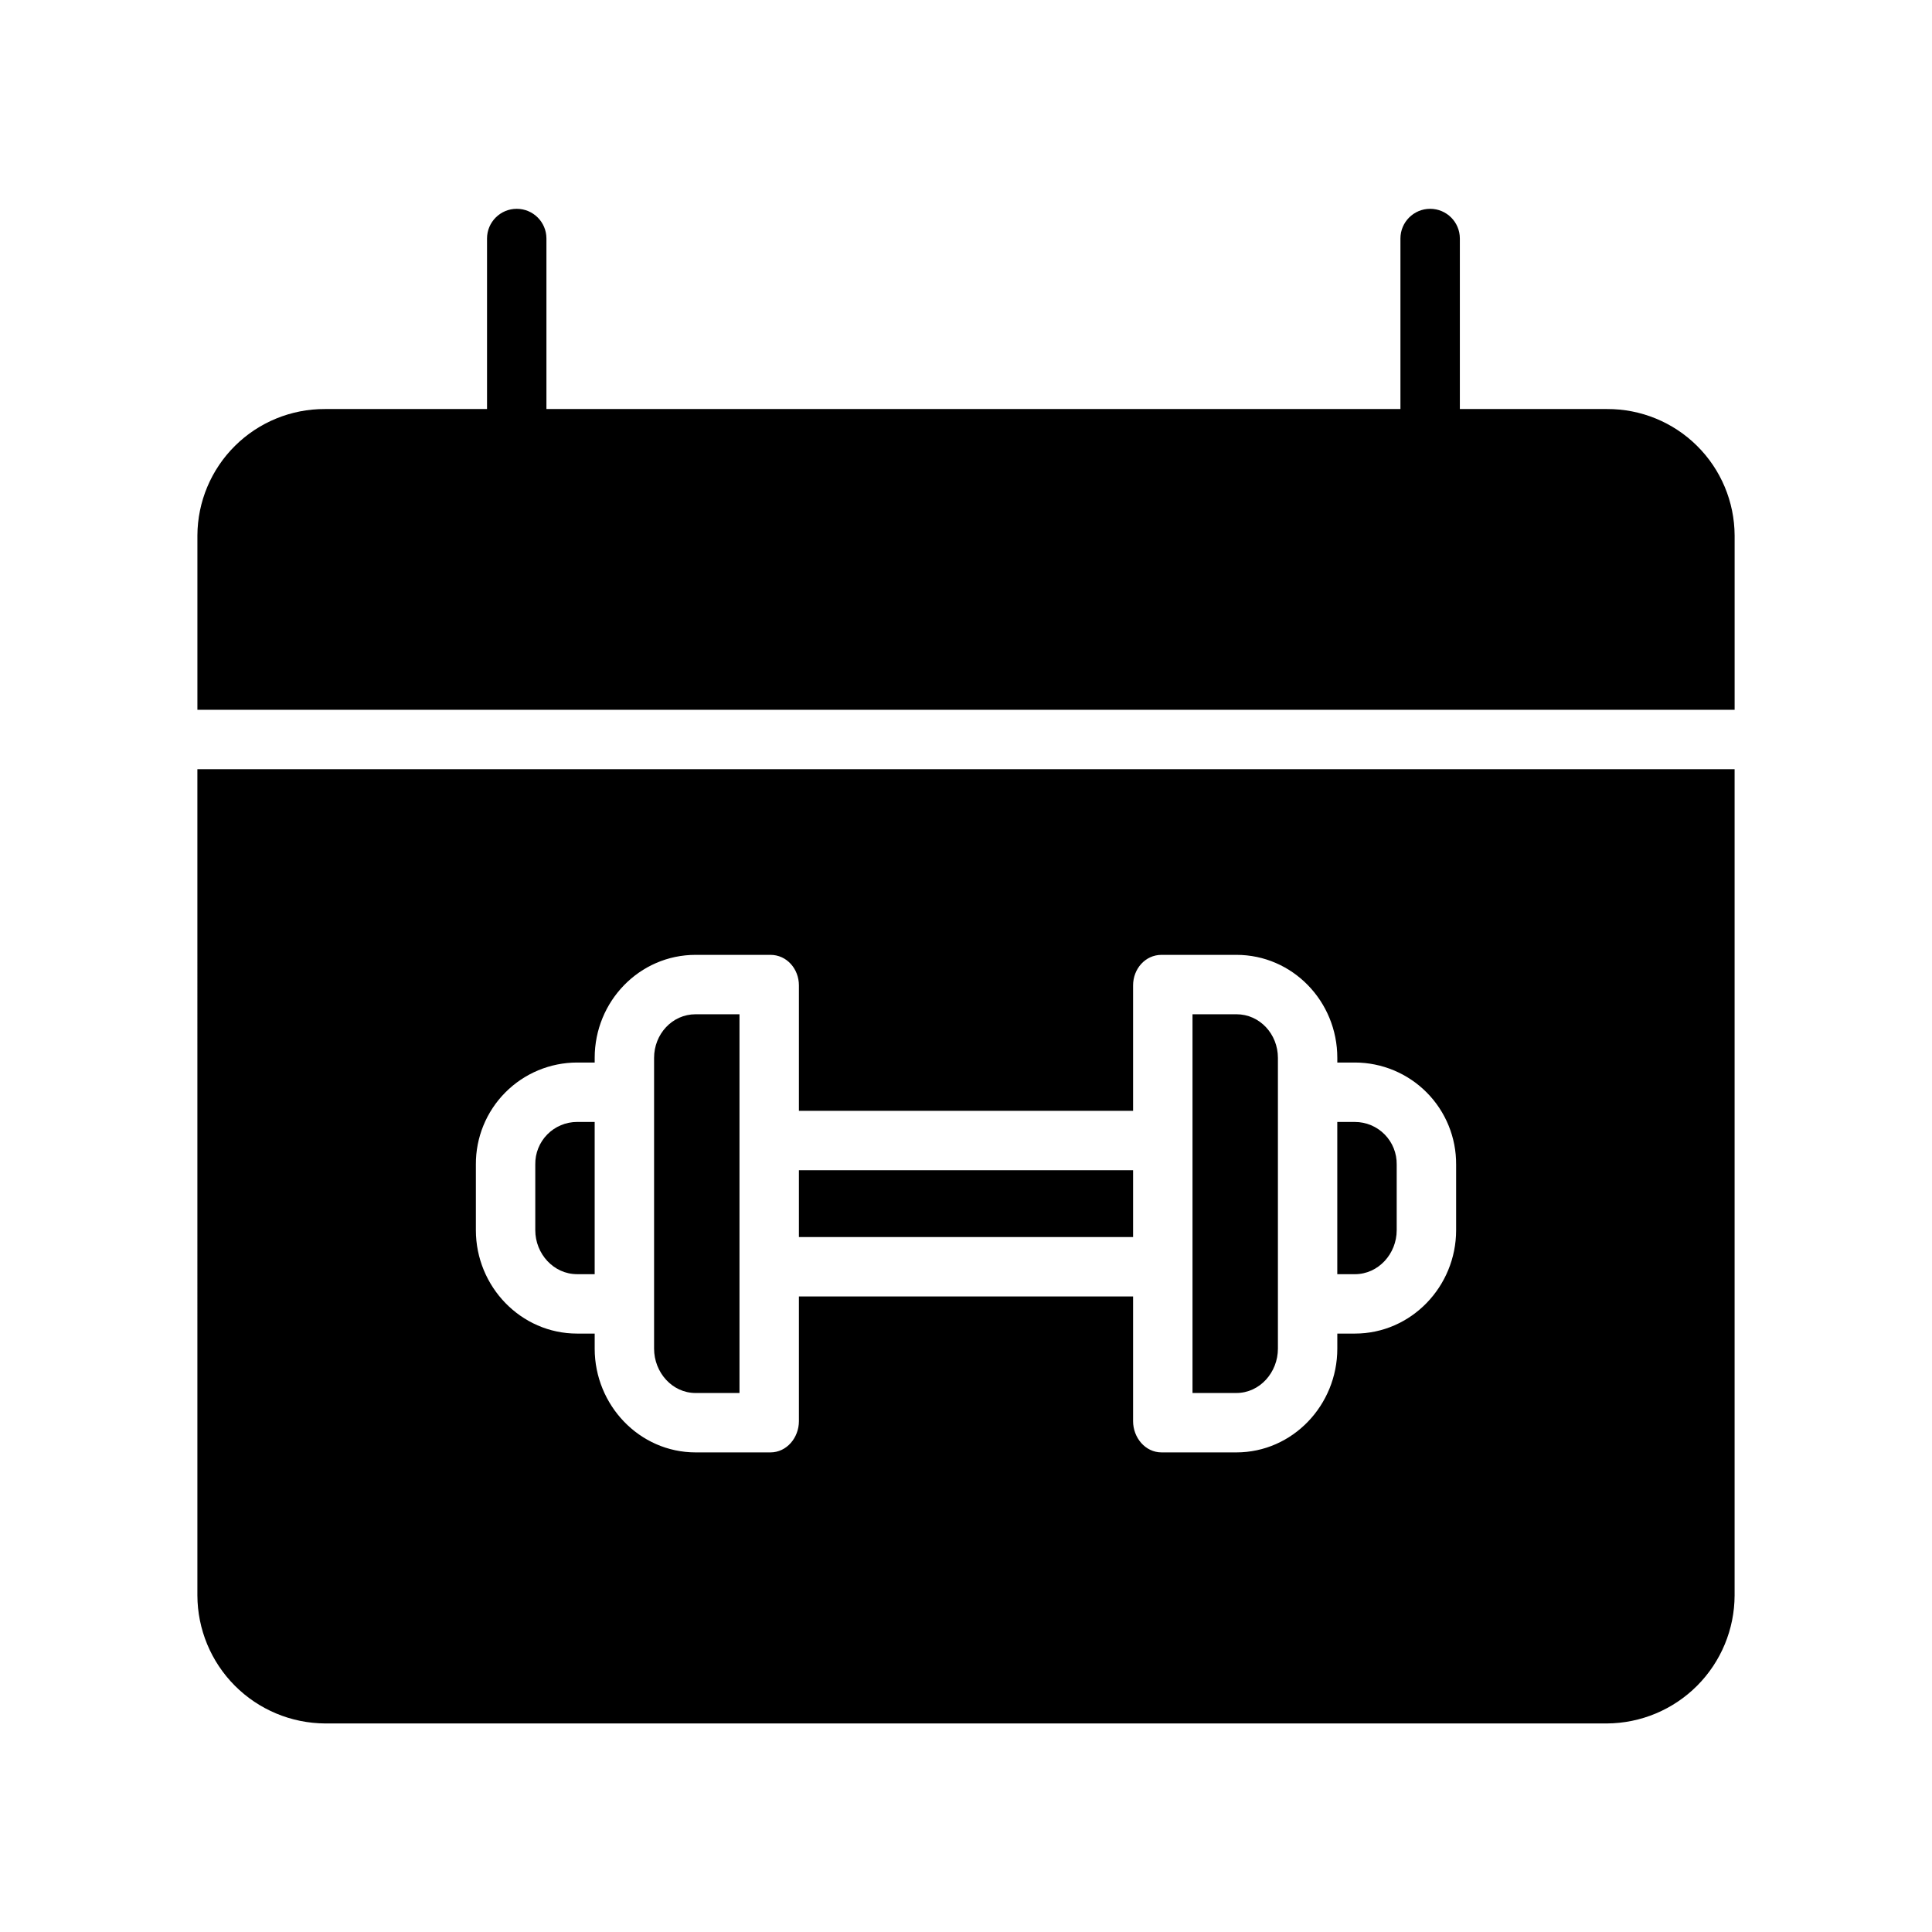 <?xml version="1.0" encoding="UTF-8"?>
<!-- Uploaded to: ICON Repo, www.iconrepo.com, Generator: ICON Repo Mixer Tools -->
<svg fill="#000000" width="800px" height="800px" version="1.1" viewBox="144 144 512 512" xmlns="http://www.w3.org/2000/svg">
 <g>
  <path d="m355.72 454.12h88.559v17.711h-88.559z"/>
  <path d="m328.35 513.16h11.621v-100.37h-11.621c-6.246 0-11.012 5.297-11.012 11.543v77.09c0.004 6.246 4.769 11.738 11.012 11.738z"/>
  <path d="m569.88 252.4h-39.004v-45.191c0-4.348-3.523-7.871-7.871-7.871s-7.875 3.523-7.875 7.871v45.191h-226.32v-45.191c0-4.348-3.523-7.871-7.871-7.871s-7.871 3.523-7.871 7.871v45.191h-42.941c-8.926-0.043-17.5 3.465-23.844 9.746-6.34 6.281-9.926 14.82-9.969 23.746v46.211h407.38v-46.211c-0.043-8.926-3.629-17.465-9.969-23.746s-14.918-9.789-23.844-9.746z"/>
  <path d="m514.14 470.01v-17.402c0.047-2.973-1.098-5.84-3.184-7.961-2.082-2.121-4.93-3.316-7.902-3.316h-4.66v40.344h4.66c6.242 0 11.086-5.414 11.086-11.664z"/>
  <path d="m482.66 501.42v-77.09c0-6.246-4.766-11.543-11.012-11.543h-11.621v100.37h11.621c6.246 0 11.012-5.492 11.012-11.738z"/>
  <path d="m196.31 566.81c0.027 8.969 3.594 17.566 9.926 23.918 6.332 6.352 14.918 9.949 23.887 10.004h339.75c8.973-0.055 17.555-3.652 23.887-10.004 6.332-6.352 9.898-14.949 9.926-23.918v-218.96h-407.38zm73.801-114.21c-0.043-7.148 2.766-14.016 7.801-19.086 5.035-5.074 11.883-7.926 19.031-7.934h4.656v-1.25c0-14.926 11.832-27.285 26.754-27.285h19.816c4.348 0 7.551 3.738 7.551 8.09v33.238h88.559v-33.238c0-4.348 3.203-8.09 7.551-8.09h19.816c14.926 0 26.754 12.359 26.754 27.285v1.25h4.66c7.144 0.008 13.996 2.863 19.031 7.934s7.84 11.941 7.797 19.09v17.406c0 14.922-11.906 27.402-26.828 27.402h-4.66v4.008c0 14.93-11.828 27.48-26.754 27.48h-19.816c-4.348 0-7.551-3.938-7.551-8.281v-33.047h-88.559v33.047c0 4.348-3.203 8.281-7.551 8.281h-19.816c-14.922 0-26.754-12.555-26.754-27.48v-4.008h-4.656c-14.926 0-26.832-12.48-26.832-27.406z"/>
  <path d="m296.94 481.67h4.656v-40.344h-4.656c-2.973 0-5.82 1.195-7.906 3.312-2.082 2.121-3.231 4.988-3.18 7.961v17.406c0 6.25 4.84 11.664 11.086 11.664z"/>
 </g>
</svg>
